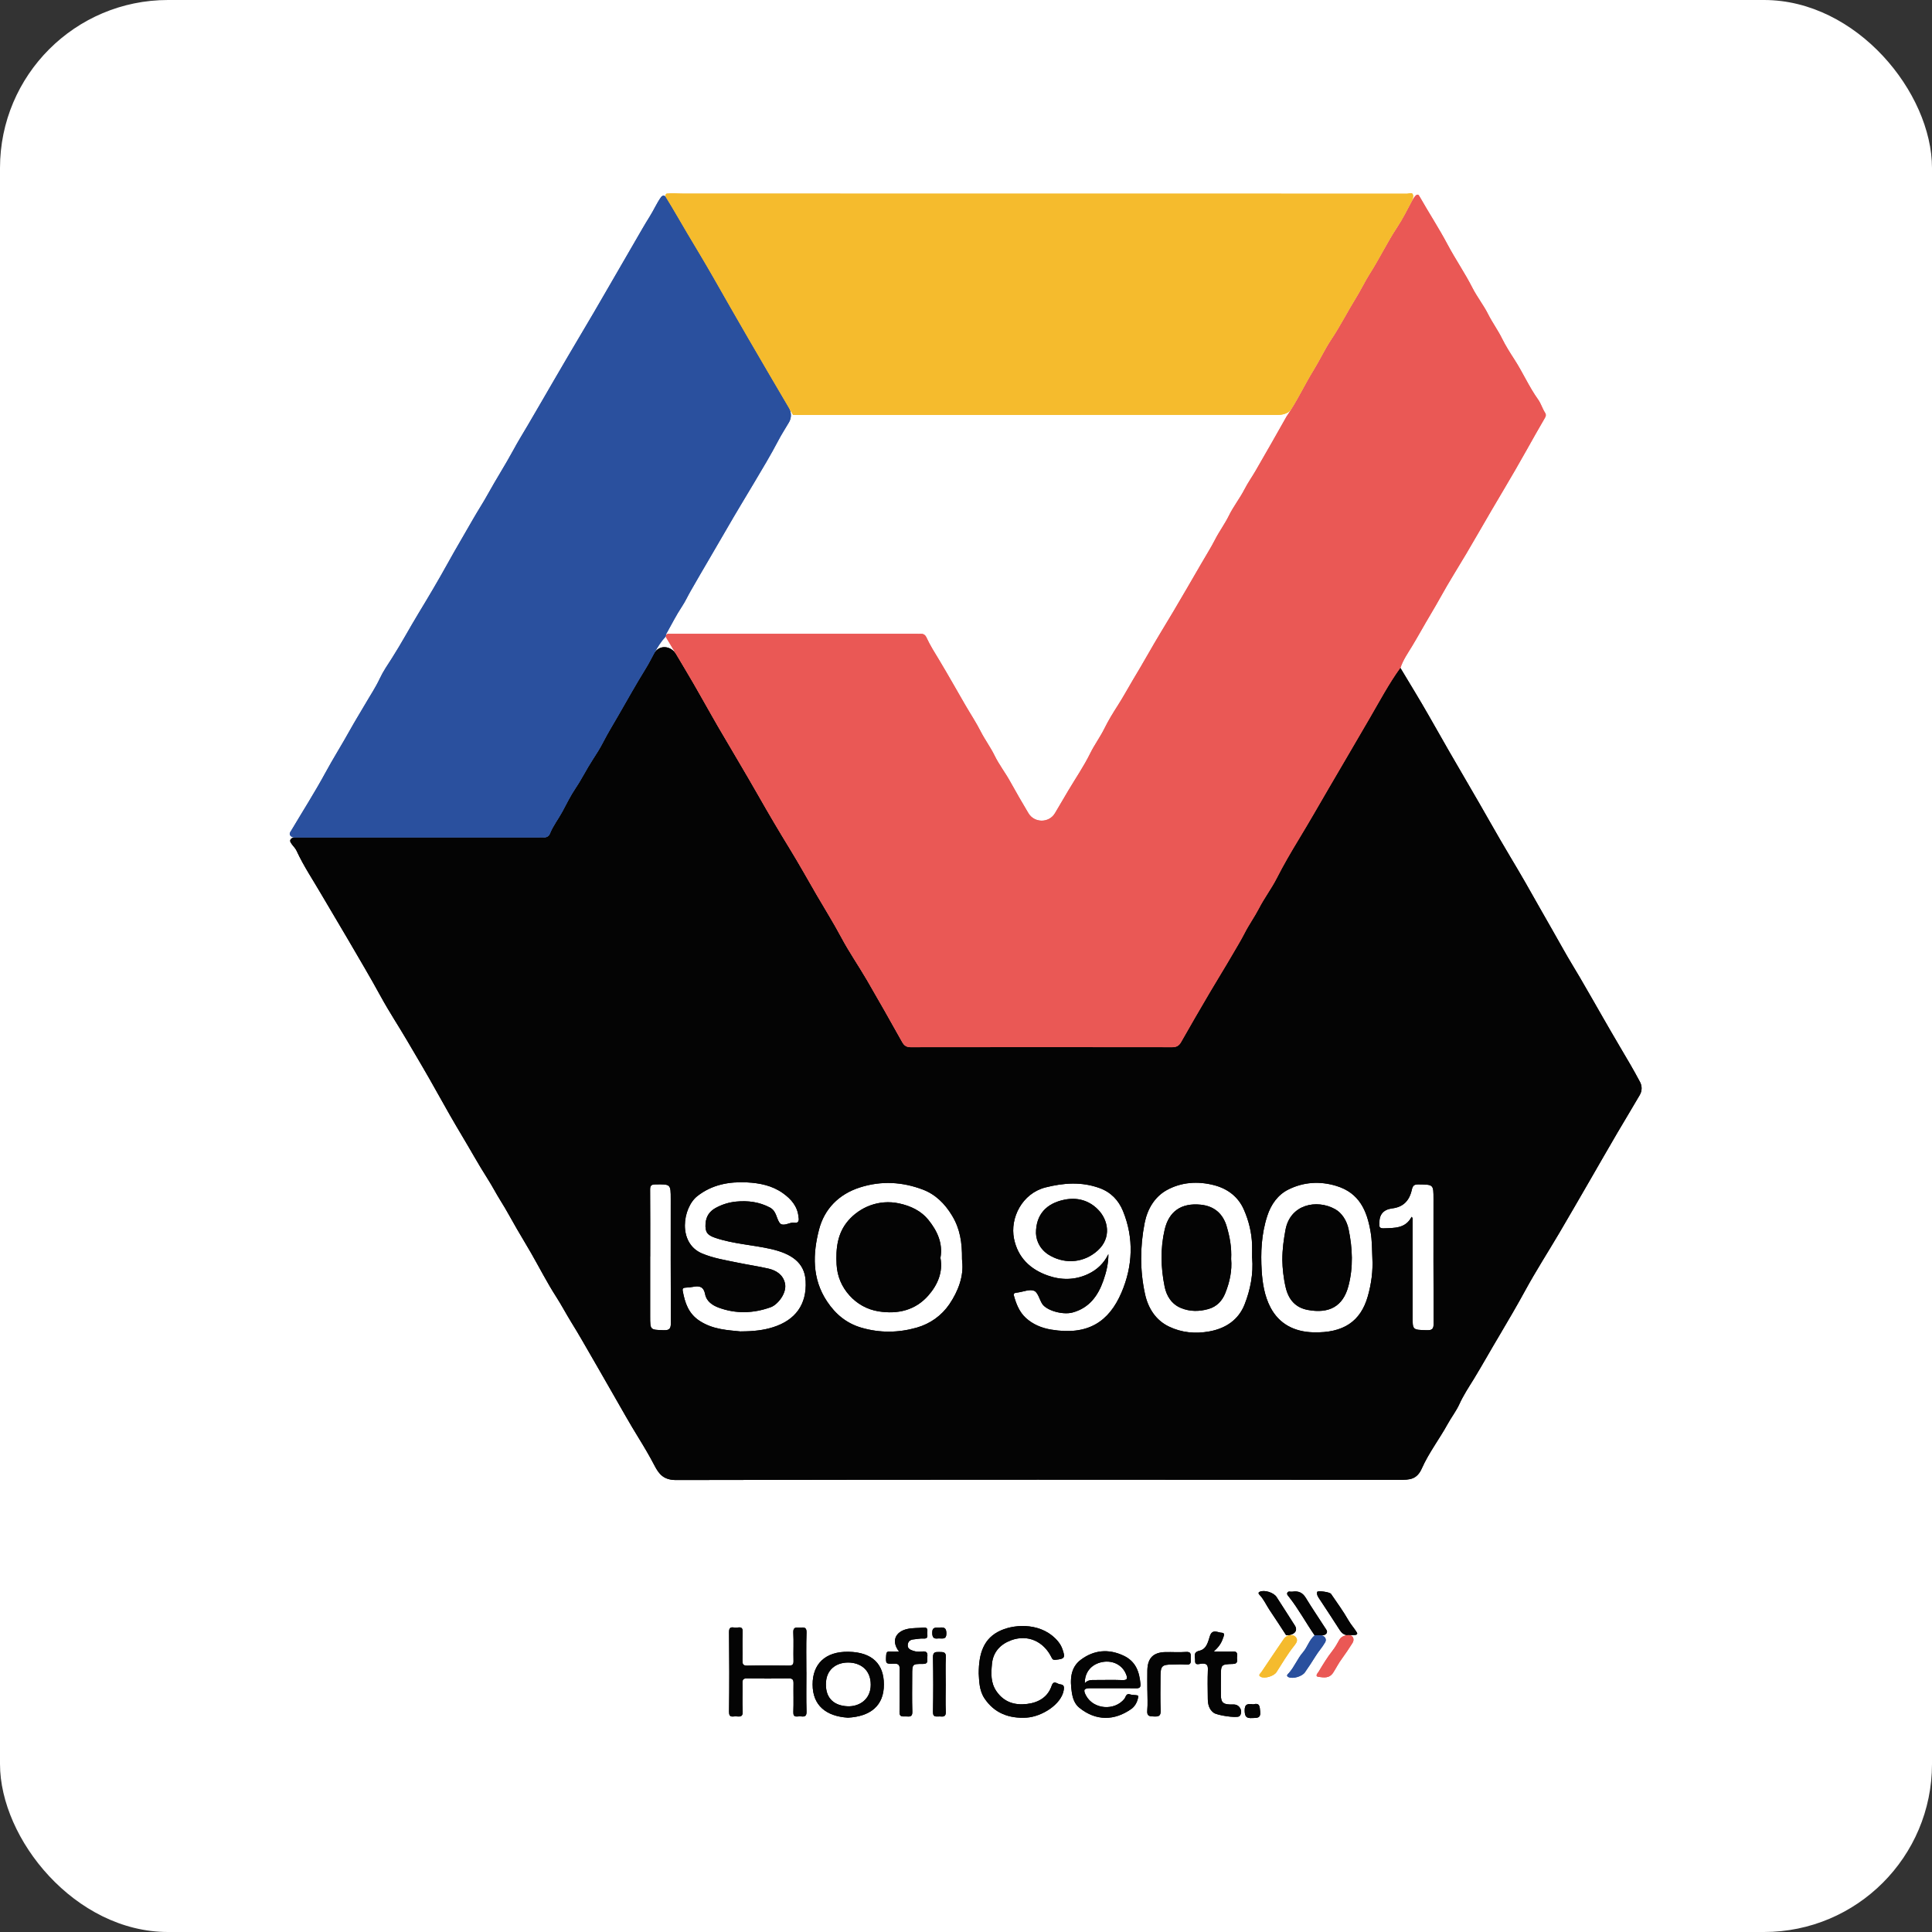 <svg width="46" height="46" viewBox="0 0 46 46" fill="none" xmlns="http://www.w3.org/2000/svg">
<rect x="0" y="0" width="46" height="46" fill="#333333" stroke="none"/>
<g id="Frame 200">
<rect width="46" height="46" rx="4" fill="white"/>
<g id="Vector">
<path d="M33.341 15.901C33.341 15.901 33.342 15.901 33.342 15.902C33.568 16.281 33.801 16.656 34.019 17.04C34.339 17.605 34.661 18.167 34.99 18.727C35.318 19.285 35.63 19.853 35.964 20.41C36.203 20.808 36.434 21.212 36.661 21.617C36.849 21.95 37.042 22.281 37.228 22.615C37.351 22.835 37.486 23.052 37.614 23.27C37.799 23.584 37.977 23.903 38.16 24.219C38.298 24.459 38.436 24.699 38.577 24.937C38.739 25.21 38.901 25.483 39.049 25.764C39.1 25.861 39.098 25.974 39.042 26.071C38.868 26.372 38.686 26.667 38.511 26.967C38.287 27.349 38.068 27.733 37.846 28.117C37.606 28.53 37.369 28.945 37.126 29.356C36.856 29.813 36.569 30.26 36.315 30.725C36.121 31.082 35.914 31.433 35.708 31.782C35.499 32.131 35.301 32.488 35.089 32.836C34.969 33.03 34.842 33.222 34.746 33.433C34.671 33.598 34.556 33.744 34.468 33.905C34.272 34.261 34.019 34.59 33.855 34.958C33.736 35.229 33.565 35.234 33.327 35.234C27.585 35.23 21.843 35.227 16.101 35.239C15.805 35.239 15.693 35.105 15.583 34.893C15.466 34.668 15.337 34.45 15.204 34.234C14.996 33.898 14.804 33.553 14.607 33.211C14.489 33.006 14.373 32.801 14.254 32.595C14.128 32.376 14.001 32.158 13.875 31.938C13.784 31.779 13.689 31.622 13.594 31.468C13.473 31.271 13.366 31.067 13.241 30.873C13.025 30.537 12.843 30.179 12.644 29.832C12.532 29.637 12.414 29.445 12.302 29.251C12.175 29.033 12.058 28.809 11.923 28.596C11.813 28.421 11.719 28.236 11.608 28.063C11.395 27.73 11.205 27.383 11.002 27.045C10.8 26.708 10.604 26.363 10.412 26.018C10.18 25.6 9.937 25.188 9.694 24.777C9.488 24.426 9.263 24.086 9.068 23.729C8.815 23.264 8.542 22.809 8.276 22.351C8.072 22 7.859 21.651 7.655 21.3C7.454 20.954 7.229 20.62 7.061 20.256C7.027 20.182 6.958 20.127 6.919 20.056C6.885 19.994 6.946 19.94 7.016 19.94C8.96 19.94 10.903 19.94 12.845 19.939C12.876 19.939 12.906 19.936 12.935 19.939C13.012 19.948 13.069 19.913 13.095 19.848C13.17 19.66 13.296 19.501 13.391 19.325C13.491 19.137 13.586 18.945 13.704 18.769C13.85 18.552 13.964 18.317 14.107 18.098C14.196 17.96 14.287 17.819 14.362 17.672C14.47 17.461 14.594 17.259 14.712 17.055C14.931 16.676 15.143 16.293 15.374 15.921C15.447 15.804 15.509 15.68 15.574 15.559C15.69 15.345 15.972 15.367 16.096 15.576C16.234 15.806 16.371 16.036 16.506 16.268C16.705 16.61 16.895 16.958 17.093 17.3C17.415 17.852 17.745 18.399 18.061 18.955C18.3 19.376 18.547 19.794 18.801 20.208C19.02 20.566 19.225 20.933 19.435 21.296C19.633 21.637 19.843 21.972 20.029 22.32C20.215 22.67 20.442 22.997 20.642 23.34C20.924 23.826 21.201 24.315 21.474 24.805C21.523 24.892 21.574 24.934 21.681 24.934C23.757 24.93 25.833 24.931 27.909 24.934C28.012 24.934 28.071 24.901 28.121 24.811C28.345 24.415 28.574 24.022 28.805 23.629C28.981 23.33 29.166 23.034 29.34 22.733C29.437 22.564 29.541 22.398 29.629 22.226C29.733 22.02 29.869 21.833 29.975 21.628C30.102 21.382 30.272 21.158 30.398 20.911C30.558 20.595 30.738 20.289 30.92 19.988C31.165 19.584 31.4 19.175 31.637 18.767C31.962 18.209 32.29 17.653 32.613 17.096C32.847 16.694 33.066 16.28 33.34 15.901C33.34 15.901 33.34 15.901 33.341 15.901ZM22.909 30.037C22.907 30.018 22.905 29.999 22.905 29.98C22.909 29.577 22.857 29.255 22.669 28.944C22.495 28.655 22.27 28.436 21.971 28.323C21.487 28.14 20.988 28.109 20.478 28.271C19.962 28.435 19.627 28.793 19.502 29.271C19.353 29.844 19.328 30.441 19.691 30.986C19.897 31.296 20.161 31.511 20.514 31.613C20.949 31.739 21.387 31.735 21.824 31.611C22.151 31.518 22.419 31.323 22.603 31.055C22.82 30.737 22.948 30.376 22.909 30.037ZM26.389 29.862C26.39 29.862 26.39 29.862 26.39 29.862C26.392 30.083 26.34 30.291 26.27 30.491C26.144 30.851 25.935 31.142 25.537 31.25C25.3 31.314 24.907 31.201 24.809 31.036C24.747 30.931 24.711 30.77 24.621 30.733C24.517 30.69 24.368 30.755 24.239 30.773C24.221 30.776 24.203 30.778 24.185 30.781C24.152 30.787 24.128 30.804 24.138 30.84C24.193 31.041 24.268 31.237 24.425 31.38C24.594 31.534 24.801 31.62 25.032 31.658C25.9 31.802 26.404 31.473 26.703 30.773C26.97 30.148 27.003 29.481 26.737 28.832C26.632 28.576 26.448 28.384 26.179 28.287C25.752 28.133 25.329 28.162 24.893 28.272C24.339 28.413 24.043 28.997 24.143 29.492C24.234 29.941 24.529 30.223 24.948 30.37C25.265 30.482 25.594 30.482 25.907 30.334C26.12 30.234 26.284 30.078 26.389 29.862ZM17.642 31.701C17.642 31.701 17.642 31.7 17.643 31.7C17.945 31.699 18.186 31.671 18.413 31.598C18.936 31.43 19.213 31.062 19.182 30.499C19.158 30.055 18.834 29.849 18.363 29.74C17.923 29.639 17.464 29.619 17.032 29.473C16.838 29.408 16.785 29.333 16.799 29.131C16.812 28.955 16.899 28.833 17.055 28.752C17.204 28.673 17.364 28.625 17.531 28.609C17.809 28.583 18.075 28.616 18.33 28.75C18.487 28.834 18.48 28.994 18.558 29.11C18.626 29.211 18.761 29.125 18.864 29.111C18.914 29.104 19.006 29.147 19.018 29.043C19.021 29.02 19.014 28.996 19.012 28.972C18.988 28.723 18.838 28.55 18.645 28.412C18.39 28.228 18.089 28.167 17.783 28.152C17.358 28.131 16.953 28.205 16.604 28.478C16.25 28.756 16.129 29.597 16.715 29.844C16.988 29.959 17.274 30.003 17.558 30.062C17.803 30.113 18.052 30.149 18.297 30.205C18.485 30.249 18.642 30.351 18.689 30.551C18.744 30.785 18.516 31.065 18.351 31.124C17.939 31.273 17.518 31.286 17.105 31.132C16.962 31.078 16.82 30.982 16.789 30.816C16.756 30.638 16.657 30.607 16.503 30.639C16.444 30.651 16.384 30.654 16.324 30.658C16.274 30.661 16.244 30.674 16.255 30.733C16.307 31.016 16.388 31.273 16.657 31.449C16.981 31.661 17.341 31.67 17.642 31.702C17.642 31.702 17.642 31.701 17.642 31.701ZM32.675 29.948C32.667 29.742 32.669 29.535 32.633 29.329C32.548 28.828 32.367 28.404 31.82 28.237C31.423 28.115 31.03 28.144 30.67 28.325C30.427 28.447 30.262 28.676 30.174 28.948C30.033 29.379 30.013 29.822 30.041 30.267C30.06 30.561 30.109 30.858 30.246 31.123C30.456 31.528 30.823 31.71 31.268 31.722C31.985 31.742 32.397 31.464 32.567 30.863C32.651 30.566 32.693 30.26 32.675 29.948ZM29.812 29.945C29.812 29.945 29.812 29.945 29.812 29.944C29.812 29.844 29.814 29.743 29.812 29.643C29.803 29.35 29.732 29.063 29.616 28.8C29.487 28.504 29.24 28.306 28.912 28.22C28.519 28.117 28.126 28.145 27.78 28.336C27.491 28.496 27.318 28.788 27.253 29.12C27.143 29.684 27.14 30.253 27.263 30.814C27.336 31.146 27.517 31.434 27.832 31.585C28.131 31.73 28.461 31.762 28.796 31.7C29.189 31.628 29.49 31.421 29.633 31.059C29.771 30.708 29.845 30.332 29.813 29.946C29.813 29.946 29.813 29.945 29.812 29.945ZM33.608 28.973C33.609 28.973 33.61 28.973 33.61 28.973C33.647 29.007 33.633 29.038 33.633 29.064C33.633 29.823 33.633 30.582 33.633 31.341C33.633 31.67 33.633 31.661 33.968 31.672C34.108 31.676 34.135 31.635 34.134 31.505C34.128 30.52 34.131 29.535 34.131 28.551C34.131 28.2 34.131 28.205 33.775 28.2C33.672 28.199 33.638 28.225 33.615 28.327C33.554 28.601 33.399 28.74 33.15 28.771C32.938 28.798 32.836 28.917 32.843 29.128C32.843 29.134 32.844 29.14 32.843 29.146C32.831 29.225 32.868 29.248 32.944 29.246C33.201 29.237 33.465 29.251 33.608 28.974C33.608 28.973 33.608 28.973 33.608 28.973ZM15.48 29.918C15.48 29.918 15.48 29.918 15.48 29.919C15.48 30.393 15.48 30.868 15.48 31.343C15.48 31.67 15.48 31.66 15.801 31.672C15.95 31.677 15.973 31.625 15.973 31.493C15.968 30.514 15.97 29.534 15.97 28.554C15.97 28.191 15.97 28.195 15.604 28.2C15.497 28.201 15.478 28.237 15.479 28.332C15.483 28.86 15.481 29.389 15.481 29.917C15.481 29.918 15.481 29.918 15.48 29.918Z" fill="#040404"/>
<path d="M33.343 15.901C33.342 15.901 33.342 15.901 33.342 15.901C33.068 16.281 32.849 16.694 32.615 17.096C32.292 17.654 31.964 18.209 31.639 18.766C31.402 19.175 31.167 19.584 30.922 19.988C30.74 20.289 30.56 20.595 30.4 20.911C30.274 21.157 30.103 21.382 29.977 21.628C29.871 21.832 29.735 22.02 29.631 22.226C29.543 22.398 29.439 22.565 29.342 22.733C29.168 23.034 28.983 23.329 28.807 23.629C28.576 24.022 28.347 24.415 28.123 24.811C28.073 24.9 28.015 24.934 27.911 24.934C25.835 24.931 23.759 24.931 21.683 24.934C21.576 24.934 21.525 24.892 21.477 24.805C21.203 24.315 20.927 23.826 20.644 23.34C20.444 22.998 20.217 22.669 20.031 22.32C19.845 21.972 19.635 21.637 19.437 21.296C19.227 20.933 19.023 20.566 18.803 20.208C18.549 19.794 18.302 19.376 18.063 18.955C17.747 18.399 17.417 17.852 17.096 17.3C16.896 16.958 16.707 16.61 16.508 16.268C16.296 15.902 16.077 15.541 15.861 15.178C15.854 15.166 15.851 15.151 15.854 15.137C15.86 15.111 15.883 15.092 15.91 15.092C17.887 15.092 19.863 15.092 21.839 15.092C21.863 15.092 21.887 15.094 21.911 15.092C21.977 15.087 22.024 15.108 22.055 15.172C22.144 15.366 22.259 15.546 22.369 15.728C22.578 16.076 22.777 16.431 22.981 16.783C23.102 16.992 23.237 17.195 23.347 17.411C23.448 17.61 23.583 17.79 23.681 17.991C23.787 18.208 23.939 18.402 24.055 18.614C24.193 18.864 24.337 19.111 24.485 19.36C24.627 19.6 24.979 19.6 25.12 19.359C25.226 19.179 25.331 19.001 25.436 18.823C25.611 18.529 25.806 18.245 25.956 17.94C26.058 17.733 26.195 17.549 26.297 17.343C26.39 17.154 26.502 16.971 26.616 16.794C26.741 16.599 26.851 16.396 26.968 16.199C27.091 15.993 27.215 15.785 27.334 15.575C27.528 15.232 27.737 14.896 27.939 14.556C28.161 14.18 28.381 13.803 28.599 13.425C28.707 13.235 28.827 13.05 28.926 12.856C29.027 12.656 29.162 12.477 29.261 12.275C29.367 12.058 29.522 11.864 29.632 11.649C29.711 11.495 29.81 11.356 29.896 11.208C30.023 10.989 30.149 10.77 30.274 10.55C30.395 10.339 30.513 10.127 30.633 9.916C30.88 9.564 31.058 9.171 31.284 8.805C31.43 8.569 31.546 8.314 31.699 8.085C31.916 7.761 32.089 7.415 32.294 7.084C32.406 6.904 32.502 6.699 32.616 6.52C32.847 6.159 33.031 5.771 33.268 5.413C33.401 5.213 33.508 4.996 33.621 4.784C33.659 4.712 33.733 4.589 33.782 4.653C33.787 4.659 33.792 4.667 33.798 4.677C34.017 5.063 34.261 5.436 34.468 5.827C34.654 6.176 34.879 6.502 35.058 6.855C35.168 7.071 35.323 7.265 35.431 7.481C35.532 7.682 35.666 7.863 35.765 8.065C35.849 8.234 35.951 8.396 36.053 8.553C36.257 8.867 36.405 9.21 36.622 9.514C36.692 9.612 36.722 9.729 36.787 9.828C36.825 9.886 36.796 9.927 36.769 9.974C36.627 10.22 36.485 10.466 36.348 10.714C35.988 11.361 35.599 11.991 35.232 12.633C35.023 12.997 34.809 13.359 34.589 13.717C34.404 14.018 34.239 14.333 34.056 14.637C33.907 14.885 33.769 15.14 33.618 15.389C33.519 15.552 33.405 15.714 33.344 15.9C33.343 15.9 33.343 15.901 33.343 15.901Z" fill="#EA5855"/>
<path d="M15.863 15.093C15.863 15.093 15.862 15.093 15.862 15.093C15.858 15.112 15.854 15.131 15.849 15.15C15.848 15.156 15.845 15.161 15.841 15.165C15.635 15.386 15.531 15.669 15.374 15.921C15.144 16.293 14.931 16.676 14.712 17.055C14.594 17.259 14.47 17.461 14.362 17.672C14.287 17.819 14.196 17.96 14.107 18.098C13.965 18.317 13.851 18.552 13.704 18.769C13.586 18.945 13.491 19.137 13.391 19.325C13.296 19.501 13.17 19.66 13.095 19.848C13.069 19.912 13.012 19.947 12.935 19.939C12.906 19.935 12.876 19.939 12.845 19.939C10.902 19.939 8.959 19.94 7.016 19.94C6.94 19.94 6.871 19.882 6.909 19.816C6.918 19.801 6.928 19.786 6.937 19.771C7.207 19.316 7.492 18.869 7.745 18.404C7.933 18.057 8.144 17.724 8.335 17.379C8.449 17.174 8.575 16.971 8.694 16.767C8.811 16.564 8.944 16.368 9.044 16.153C9.123 15.984 9.232 15.826 9.333 15.669C9.556 15.32 9.751 14.955 9.966 14.601C10.204 14.209 10.439 13.813 10.661 13.411C10.857 13.055 11.067 12.707 11.267 12.354C11.381 12.155 11.509 11.96 11.619 11.76C11.812 11.41 12.029 11.073 12.22 10.721C12.326 10.524 12.444 10.332 12.559 10.138C12.769 9.783 12.973 9.425 13.181 9.069C13.294 8.874 13.407 8.68 13.521 8.487C13.725 8.142 13.928 7.797 14.132 7.452C14.261 7.233 14.388 7.013 14.515 6.792C14.719 6.44 14.922 6.087 15.127 5.735C15.24 5.54 15.351 5.344 15.471 5.153C15.566 5.003 15.636 4.838 15.739 4.694C15.769 4.652 15.823 4.646 15.85 4.688C16.03 4.977 16.195 5.273 16.37 5.565C16.577 5.912 16.786 6.259 16.985 6.608C17.257 7.086 17.53 7.564 17.806 8.039C18.128 8.596 18.454 9.152 18.781 9.707C18.844 9.814 18.849 9.946 18.786 10.053C18.7 10.2 18.606 10.344 18.528 10.494C18.35 10.835 18.15 11.164 17.955 11.493C17.741 11.854 17.52 12.214 17.312 12.577C17.024 13.079 16.725 13.577 16.438 14.081C16.371 14.198 16.316 14.321 16.24 14.435C16.1 14.646 15.987 14.872 15.863 15.093C15.863 15.093 15.863 15.093 15.863 15.093Z" fill="#2A509E"/>
<path d="M18.882 9.879C18.882 9.879 18.882 9.878 18.882 9.878C18.522 9.266 18.162 8.653 17.805 8.039C17.53 7.564 17.257 7.086 16.985 6.608C16.786 6.259 16.576 5.912 16.369 5.565C16.196 5.273 16.029 4.977 15.85 4.688C15.834 4.663 15.848 4.613 15.878 4.61C16.01 4.594 16.143 4.61 16.275 4.61C22.017 4.609 27.759 4.61 33.502 4.612C33.526 4.612 33.556 4.603 33.585 4.6C33.67 4.592 33.653 4.715 33.613 4.79C33.502 5.001 33.396 5.215 33.264 5.413C33.027 5.771 32.844 6.159 32.612 6.521C32.498 6.699 32.402 6.903 32.29 7.084C32.086 7.414 31.912 7.761 31.695 8.085C31.542 8.314 31.426 8.569 31.28 8.805C31.089 9.115 30.932 9.444 30.737 9.753C30.685 9.835 30.543 9.878 30.445 9.878C28.556 9.876 26.668 9.878 24.779 9.878C22.814 9.878 20.848 9.878 18.882 9.879C18.882 9.879 18.881 9.879 18.882 9.879Z" fill="#F5BB2D"/>
<path d="M19.2 39.812C19.2 39.812 19.2 39.813 19.2 39.813C19.2 40.127 19.194 40.443 19.203 40.757C19.206 40.881 19.138 40.874 19.059 40.866C18.987 40.859 18.883 40.913 18.889 40.762C18.898 40.537 18.889 40.31 18.893 40.085C18.894 39.998 18.877 39.959 18.776 39.962C18.445 39.968 18.116 39.967 17.786 39.962C17.696 39.96 17.676 39.992 17.678 40.074C17.683 40.3 17.671 40.526 17.683 40.752C17.69 40.892 17.604 40.87 17.523 40.866C17.451 40.862 17.357 40.909 17.358 40.759C17.366 40.124 17.365 39.489 17.358 38.853C17.357 38.716 17.442 38.749 17.511 38.754C17.581 38.758 17.688 38.702 17.682 38.855C17.673 39.08 17.682 39.306 17.678 39.532C17.677 39.615 17.686 39.66 17.792 39.658C18.122 39.651 18.451 39.652 18.781 39.657C18.868 39.658 18.895 39.633 18.893 39.546C18.887 39.321 18.9 39.095 18.888 38.869C18.881 38.73 18.964 38.751 19.046 38.751C19.127 38.751 19.208 38.729 19.203 38.868C19.192 39.182 19.199 39.497 19.199 39.811C19.199 39.812 19.199 39.812 19.2 39.812Z" fill="#040404"/>
<path d="M23.303 39.846C23.303 39.846 23.303 39.846 23.303 39.846C23.303 39.368 23.419 39 23.831 38.819C24.201 38.655 24.83 38.644 25.191 39.081C25.236 39.136 25.272 39.197 25.296 39.265C25.369 39.472 25.349 39.498 25.129 39.519C25.073 39.523 25.058 39.507 25.038 39.465C24.849 39.078 24.469 38.907 24.071 39.055C23.82 39.149 23.644 39.332 23.618 39.618C23.597 39.842 23.584 40.062 23.724 40.267C23.905 40.531 24.163 40.606 24.457 40.57C24.725 40.537 24.947 40.41 25.039 40.139C25.089 39.993 25.17 40.094 25.236 40.102C25.314 40.112 25.345 40.132 25.327 40.24C25.272 40.581 24.805 40.873 24.441 40.896C24.023 40.921 23.674 40.789 23.439 40.436C23.311 40.243 23.314 40.01 23.303 39.846C23.303 39.846 23.303 39.846 23.303 39.846Z" fill="#040404"/>
<path d="M26.48 40.195C26.48 40.195 26.48 40.195 26.48 40.195C26.306 40.195 26.133 40.194 25.959 40.195C25.806 40.196 25.785 40.235 25.859 40.373C26.037 40.701 26.536 40.741 26.771 40.449C26.805 40.406 26.811 40.308 26.908 40.343C26.974 40.366 27.106 40.35 27.102 40.387C27.09 40.5 27.032 40.621 26.939 40.687C26.535 40.974 26.096 40.979 25.702 40.664C25.584 40.569 25.541 40.436 25.519 40.291C25.476 39.997 25.48 39.705 25.74 39.513C26.049 39.286 26.392 39.251 26.753 39.421C27.046 39.56 27.128 39.807 27.154 40.096C27.16 40.174 27.131 40.199 27.053 40.197C26.862 40.193 26.671 40.196 26.48 40.196C26.48 40.196 26.48 40.195 26.48 40.195ZM25.829 40.079C25.829 40.079 25.829 40.078 25.829 40.078C25.9 39.994 25.988 40 26.075 40C26.291 40 26.507 39.994 26.723 40.002C26.844 40.007 26.85 39.962 26.813 39.867C26.727 39.645 26.498 39.524 26.245 39.572C25.987 39.621 25.822 39.814 25.829 40.079Z" fill="#040404"/>
<path d="M20.189 40.897C19.663 40.864 19.348 40.601 19.348 40.107C19.346 39.625 19.645 39.317 20.203 39.328C20.77 39.338 21.044 39.622 21.045 40.105C21.047 40.613 20.724 40.868 20.189 40.897H20.189ZM19.665 40.101C19.659 40.454 19.882 40.614 20.183 40.626C20.444 40.636 20.732 40.476 20.732 40.112C20.732 39.749 20.478 39.585 20.193 39.584C19.908 39.584 19.663 39.754 19.665 40.101Z" fill="#040404"/>
<path d="M21.406 39.323C21.406 39.323 21.406 39.323 21.406 39.322C21.216 39.081 21.313 38.846 21.609 38.784C21.734 38.757 21.86 38.766 21.984 38.752C22.09 38.74 22.084 38.805 22.079 38.873C22.074 38.936 22.114 39.023 21.985 39.013C21.909 39.008 21.83 39.026 21.753 39.033C21.67 39.04 21.618 39.083 21.613 39.165C21.606 39.255 21.674 39.282 21.746 39.306C21.817 39.33 21.889 39.329 21.959 39.321C22.073 39.308 22.09 39.364 22.079 39.454C22.07 39.526 22.119 39.619 21.97 39.618C21.719 39.615 21.719 39.625 21.719 39.882C21.719 40.172 21.713 40.463 21.722 40.754C21.726 40.873 21.667 40.875 21.582 40.868C21.505 40.861 21.413 40.901 21.417 40.757C21.427 40.425 21.416 40.092 21.422 39.76C21.424 39.649 21.401 39.605 21.278 39.611C21.086 39.619 21.089 39.611 21.099 39.414C21.103 39.349 21.117 39.316 21.189 39.322C21.255 39.327 21.321 39.323 21.406 39.323Z" fill="#040404"/>
<path d="M28.899 39.323C29.079 39.323 29.217 39.328 29.354 39.322C29.491 39.315 29.449 39.41 29.452 39.479C29.455 39.546 29.475 39.615 29.354 39.618C29.069 39.626 29.069 39.634 29.069 39.923C29.069 40.072 29.067 40.22 29.069 40.368C29.073 40.532 29.119 40.576 29.284 40.583C29.313 40.584 29.343 40.583 29.374 40.583C29.509 40.583 29.594 40.725 29.529 40.839C29.523 40.849 29.514 40.859 29.504 40.865C29.431 40.91 28.98 40.841 28.898 40.781C28.778 40.692 28.758 40.565 28.757 40.433C28.754 40.207 28.75 39.982 28.759 39.757C28.764 39.639 28.728 39.603 28.61 39.61C28.557 39.613 28.448 39.667 28.455 39.538C28.46 39.452 28.396 39.341 28.556 39.304C28.734 39.263 28.762 39.089 28.809 38.948C28.868 38.776 29.002 38.874 29.09 38.875C29.183 38.876 29.129 38.973 29.111 39.026C29.075 39.131 29.01 39.221 28.899 39.322C28.898 39.322 28.899 39.323 28.899 39.323Z" fill="#040404"/>
<path d="M27.318 40.245C27.318 40.245 27.318 40.245 27.318 40.244C27.318 40.084 27.314 39.924 27.318 39.765C27.326 39.476 27.46 39.342 27.749 39.335C27.912 39.332 28.074 39.344 28.235 39.332C28.379 39.321 28.348 39.411 28.351 39.49C28.354 39.569 28.366 39.646 28.239 39.633C28.132 39.623 28.023 39.63 27.915 39.631C27.666 39.633 27.633 39.664 27.631 39.906C27.63 40.179 27.624 40.453 27.634 40.725C27.638 40.845 27.6 40.874 27.486 40.869C27.38 40.865 27.302 40.871 27.316 40.724C27.33 40.566 27.319 40.405 27.319 40.245C27.319 40.244 27.319 40.244 27.318 40.245Z" fill="#040404"/>
<path d="M22.517 40.114C22.517 40.114 22.517 40.114 22.517 40.114C22.517 40.328 22.509 40.541 22.519 40.754C22.525 40.874 22.463 40.876 22.378 40.868C22.303 40.862 22.211 40.904 22.214 40.759C22.222 40.327 22.222 39.893 22.214 39.461C22.212 39.336 22.268 39.33 22.364 39.333C22.452 39.336 22.527 39.324 22.52 39.456C22.509 39.675 22.517 39.894 22.517 40.114C22.517 40.114 22.517 40.114 22.517 40.114Z" fill="#040404"/>
<path d="M31.301 38.936C31.301 38.936 31.3 38.936 31.3 38.936C31.093 38.636 30.92 38.314 30.694 38.026C30.671 37.996 30.627 37.959 30.654 37.917C30.678 37.877 30.73 37.904 30.77 37.897C30.913 37.874 31.014 37.917 31.092 38.047C31.248 38.305 31.419 38.552 31.581 38.806C31.628 38.877 31.557 38.939 31.472 38.938L31.301 38.936Z" fill="#040404"/>
<path d="M32.083 38.931C32.005 38.932 31.943 38.879 31.901 38.814C31.747 38.576 31.593 38.337 31.436 38.101C31.395 38.039 31.343 37.978 31.361 37.904C31.371 37.867 31.661 37.904 31.691 37.95C31.833 38.158 31.983 38.363 32.107 38.581C32.166 38.684 32.247 38.77 32.307 38.87C32.335 38.916 32.282 38.932 32.228 38.929C32.18 38.926 32.131 38.931 32.083 38.931Z" fill="#040404"/>
<path d="M30.623 38.935C30.623 38.935 30.623 38.935 30.623 38.934C30.491 38.733 30.362 38.531 30.227 38.332C30.146 38.211 30.089 38.074 29.984 37.967C29.966 37.947 29.95 37.92 29.994 37.899C30.106 37.847 30.329 37.919 30.395 38.025C30.539 38.253 30.69 38.478 30.832 38.707C30.91 38.833 30.806 38.929 30.657 38.934C30.646 38.934 30.634 38.935 30.623 38.935Z" fill="#040404"/>
<path d="M31.302 38.937C31.302 38.937 31.302 38.936 31.302 38.936L31.443 38.938C31.532 38.938 31.596 39.021 31.553 39.099C31.487 39.217 31.391 39.319 31.321 39.435C31.243 39.564 31.155 39.692 31.069 39.818C31.002 39.915 30.784 39.98 30.68 39.932C30.61 39.899 30.664 39.86 30.685 39.837C30.821 39.686 30.891 39.492 31.023 39.341C31.131 39.216 31.17 39.046 31.302 38.937C31.302 38.937 31.302 38.937 31.302 38.937Z" fill="#2A509E"/>
<path d="M30.564 39.026C30.603 38.969 30.667 38.933 30.736 38.931C30.843 38.928 30.918 39.026 30.862 39.116C30.845 39.144 30.825 39.17 30.805 39.196C30.65 39.391 30.526 39.606 30.392 39.814C30.332 39.907 30.11 39.977 30.015 39.923C29.945 39.885 30.012 39.843 30.032 39.813C30.207 39.549 30.386 39.288 30.564 39.026Z" fill="#F5BB2D"/>
<path d="M31.893 39.036C31.934 38.965 32.023 38.934 32.106 38.931C32.215 38.927 32.259 39.031 32.2 39.122C32.12 39.247 32.038 39.372 31.95 39.492C31.872 39.596 31.814 39.713 31.745 39.821C31.649 39.97 31.519 39.94 31.397 39.926C31.295 39.915 31.378 39.833 31.393 39.808C31.497 39.635 31.601 39.461 31.726 39.303C31.792 39.219 31.842 39.127 31.893 39.036Z" fill="#EA5855"/>
<path d="M29.84 40.58C29.84 40.58 29.84 40.579 29.84 40.579C29.996 40.538 29.992 40.632 30.004 40.749C30.021 40.918 29.928 40.9 29.815 40.906C29.681 40.913 29.64 40.879 29.635 40.737C29.629 40.563 29.716 40.562 29.84 40.58Z" fill="#040404"/>
<path d="M22.353 39.01C22.268 39.019 22.198 39.023 22.196 38.883C22.193 38.724 22.286 38.758 22.376 38.751C22.48 38.743 22.531 38.759 22.533 38.888C22.535 39.038 22.449 39.011 22.353 39.01Z" fill="#040404"/>
<path d="M22.391 29.947C22.391 29.947 22.391 29.947 22.391 29.947C22.457 30.295 22.319 30.599 22.103 30.845C21.796 31.196 21.379 31.296 20.918 31.223C20.641 31.178 20.406 31.043 20.228 30.846C20.045 30.644 19.934 30.392 19.919 30.109C19.898 29.728 19.937 29.36 20.199 29.059C20.473 28.744 20.922 28.549 21.404 28.652C21.679 28.71 21.93 28.829 22.104 29.044C22.311 29.301 22.454 29.596 22.392 29.947C22.392 29.947 22.391 29.947 22.391 29.947Z" fill="#040404"/>
<path d="M24.666 29.365C24.663 28.909 24.922 28.651 25.34 28.565C25.65 28.501 25.928 28.581 26.143 28.799C26.386 29.045 26.472 29.468 26.138 29.772C25.824 30.058 25.388 30.108 25.012 29.901C24.78 29.774 24.674 29.564 24.666 29.364V29.365Z" fill="#040404"/>
<path d="M30.532 30.001C30.532 29.73 30.566 29.51 30.606 29.287C30.716 28.674 31.35 28.545 31.789 28.79C31.95 28.88 32.066 29.062 32.109 29.265C32.203 29.717 32.224 30.173 32.105 30.621C31.978 31.104 31.646 31.284 31.138 31.189C30.848 31.135 30.682 30.947 30.613 30.659C30.558 30.427 30.535 30.193 30.532 30.001V30.001Z" fill="#040404"/>
<path d="M29.313 29.976C29.338 30.251 29.278 30.532 29.171 30.795C29.101 30.967 28.975 31.11 28.772 31.167C28.55 31.23 28.332 31.23 28.123 31.145C27.897 31.054 27.774 30.858 27.729 30.633C27.637 30.181 27.626 29.72 27.731 29.273C27.833 28.843 28.124 28.636 28.589 28.683C28.905 28.716 29.118 28.891 29.209 29.208C29.282 29.456 29.327 29.703 29.313 29.974V29.976Z" fill="#040404"/>
<path d="M33.341 15.901C33.341 15.901 33.342 15.901 33.342 15.902C33.568 16.281 33.801 16.656 34.019 17.04C34.339 17.605 34.661 18.167 34.99 18.727C35.318 19.285 35.63 19.853 35.964 20.41C36.203 20.808 36.434 21.212 36.661 21.617C36.849 21.95 37.042 22.281 37.228 22.615C37.351 22.835 37.486 23.052 37.614 23.27C37.799 23.584 37.977 23.903 38.16 24.219C38.298 24.459 38.436 24.699 38.577 24.937C38.739 25.21 38.901 25.483 39.049 25.764C39.1 25.861 39.098 25.974 39.042 26.071C38.868 26.372 38.686 26.667 38.511 26.967C38.287 27.349 38.068 27.733 37.846 28.117C37.606 28.53 37.369 28.945 37.126 29.356C36.856 29.813 36.569 30.26 36.315 30.725C36.121 31.082 35.914 31.433 35.708 31.782C35.499 32.131 35.301 32.488 35.089 32.836C34.969 33.03 34.842 33.222 34.746 33.433C34.671 33.598 34.556 33.744 34.468 33.905C34.272 34.261 34.019 34.59 33.855 34.958C33.736 35.229 33.565 35.234 33.327 35.234C27.585 35.23 21.843 35.227 16.101 35.239C15.805 35.239 15.693 35.105 15.583 34.893C15.466 34.668 15.337 34.45 15.204 34.234C14.996 33.898 14.804 33.553 14.607 33.211C14.489 33.006 14.373 32.801 14.254 32.595C14.128 32.376 14.001 32.158 13.875 31.938C13.784 31.779 13.689 31.622 13.594 31.468C13.473 31.271 13.366 31.067 13.241 30.873C13.025 30.537 12.843 30.179 12.644 29.832C12.532 29.637 12.414 29.445 12.302 29.251C12.175 29.033 12.058 28.809 11.923 28.596C11.813 28.421 11.719 28.236 11.608 28.063C11.395 27.73 11.205 27.383 11.002 27.045C10.8 26.708 10.604 26.363 10.412 26.018C10.18 25.6 9.937 25.188 9.694 24.777C9.488 24.426 9.263 24.086 9.068 23.729C8.815 23.264 8.542 22.809 8.276 22.351C8.072 22 7.859 21.651 7.655 21.3C7.454 20.954 7.229 20.62 7.061 20.256C7.027 20.182 6.958 20.127 6.919 20.056C6.885 19.994 6.946 19.94 7.016 19.94C8.96 19.94 10.903 19.94 12.845 19.939C12.876 19.939 12.906 19.936 12.935 19.939C13.012 19.948 13.069 19.913 13.095 19.848C13.17 19.66 13.296 19.501 13.391 19.325C13.491 19.137 13.586 18.945 13.704 18.769C13.85 18.552 13.964 18.317 14.107 18.098C14.196 17.96 14.287 17.819 14.362 17.672C14.47 17.461 14.594 17.259 14.712 17.055C14.931 16.676 15.143 16.293 15.374 15.921C15.447 15.804 15.509 15.68 15.574 15.559C15.69 15.345 15.972 15.367 16.096 15.576C16.234 15.806 16.371 16.036 16.506 16.268C16.705 16.61 16.895 16.958 17.093 17.3C17.415 17.852 17.745 18.399 18.061 18.955C18.3 19.376 18.547 19.794 18.801 20.208C19.02 20.566 19.225 20.933 19.435 21.296C19.633 21.637 19.843 21.972 20.029 22.32C20.215 22.67 20.442 22.997 20.642 23.34C20.924 23.826 21.201 24.315 21.474 24.805C21.523 24.892 21.574 24.934 21.681 24.934C23.757 24.93 25.833 24.931 27.909 24.934C28.012 24.934 28.071 24.901 28.121 24.811C28.345 24.415 28.574 24.022 28.805 23.629C28.981 23.33 29.166 23.034 29.34 22.733C29.437 22.564 29.541 22.398 29.629 22.226C29.733 22.02 29.869 21.833 29.975 21.628C30.102 21.382 30.272 21.158 30.398 20.911C30.558 20.595 30.738 20.289 30.92 19.988C31.165 19.584 31.4 19.175 31.637 18.767C31.962 18.209 32.29 17.653 32.613 17.096C32.847 16.694 33.066 16.28 33.34 15.901C33.34 15.901 33.34 15.901 33.341 15.901ZM22.909 30.037C22.907 30.018 22.905 29.999 22.905 29.98C22.909 29.577 22.857 29.255 22.669 28.944C22.495 28.655 22.27 28.436 21.971 28.323C21.487 28.14 20.988 28.109 20.478 28.271C19.962 28.435 19.627 28.793 19.502 29.271C19.353 29.844 19.328 30.441 19.691 30.986C19.897 31.296 20.161 31.511 20.514 31.613C20.949 31.739 21.387 31.735 21.824 31.611C22.151 31.518 22.419 31.323 22.603 31.055C22.82 30.737 22.948 30.376 22.909 30.037ZM26.389 29.862C26.39 29.862 26.39 29.862 26.39 29.862C26.392 30.083 26.34 30.291 26.27 30.491C26.144 30.851 25.935 31.142 25.537 31.25C25.3 31.314 24.907 31.201 24.809 31.036C24.747 30.931 24.711 30.77 24.621 30.733C24.517 30.69 24.368 30.755 24.239 30.773C24.221 30.776 24.203 30.778 24.185 30.781C24.152 30.787 24.128 30.804 24.138 30.84C24.193 31.041 24.268 31.237 24.425 31.38C24.594 31.534 24.801 31.62 25.032 31.658C25.9 31.802 26.404 31.473 26.703 30.773C26.97 30.148 27.003 29.481 26.737 28.832C26.632 28.576 26.448 28.384 26.179 28.287C25.752 28.133 25.329 28.162 24.893 28.272C24.339 28.413 24.043 28.997 24.143 29.492C24.234 29.941 24.529 30.223 24.948 30.37C25.265 30.482 25.594 30.482 25.907 30.334C26.12 30.234 26.284 30.078 26.389 29.862ZM17.642 31.701C17.642 31.701 17.642 31.7 17.643 31.7C17.945 31.699 18.186 31.671 18.413 31.598C18.936 31.43 19.213 31.062 19.182 30.499C19.158 30.055 18.834 29.849 18.363 29.74C17.923 29.639 17.464 29.619 17.032 29.473C16.838 29.408 16.785 29.333 16.799 29.131C16.812 28.955 16.899 28.833 17.055 28.752C17.204 28.673 17.364 28.625 17.531 28.609C17.809 28.583 18.075 28.616 18.33 28.75C18.487 28.834 18.48 28.994 18.558 29.11C18.626 29.211 18.761 29.125 18.864 29.111C18.914 29.104 19.006 29.147 19.018 29.043C19.021 29.02 19.014 28.996 19.012 28.972C18.988 28.723 18.838 28.55 18.645 28.412C18.39 28.228 18.089 28.167 17.783 28.152C17.358 28.131 16.953 28.205 16.604 28.478C16.25 28.756 16.129 29.597 16.715 29.844C16.988 29.959 17.274 30.003 17.558 30.062C17.803 30.113 18.052 30.149 18.297 30.205C18.485 30.249 18.642 30.351 18.689 30.551C18.744 30.785 18.516 31.065 18.351 31.124C17.939 31.273 17.518 31.286 17.105 31.132C16.962 31.078 16.82 30.982 16.789 30.816C16.756 30.638 16.657 30.607 16.503 30.639C16.444 30.651 16.384 30.654 16.324 30.658C16.274 30.661 16.244 30.674 16.255 30.733C16.307 31.016 16.388 31.273 16.657 31.449C16.981 31.661 17.341 31.67 17.642 31.702C17.642 31.702 17.642 31.701 17.642 31.701ZM32.675 29.948C32.667 29.742 32.669 29.535 32.633 29.329C32.548 28.828 32.367 28.404 31.82 28.237C31.423 28.115 31.03 28.144 30.67 28.325C30.427 28.447 30.262 28.676 30.174 28.948C30.033 29.379 30.013 29.822 30.041 30.267C30.06 30.561 30.109 30.858 30.246 31.123C30.456 31.528 30.823 31.71 31.268 31.722C31.985 31.742 32.397 31.464 32.567 30.863C32.651 30.566 32.693 30.26 32.675 29.948ZM29.812 29.945C29.812 29.945 29.812 29.945 29.812 29.944C29.812 29.844 29.814 29.743 29.812 29.643C29.803 29.35 29.732 29.063 29.616 28.8C29.487 28.504 29.24 28.306 28.912 28.22C28.519 28.117 28.126 28.145 27.78 28.336C27.491 28.496 27.318 28.788 27.253 29.12C27.143 29.684 27.14 30.253 27.263 30.814C27.336 31.146 27.517 31.434 27.832 31.585C28.131 31.73 28.461 31.762 28.796 31.7C29.189 31.628 29.49 31.421 29.633 31.059C29.771 30.708 29.845 30.332 29.813 29.946C29.813 29.946 29.813 29.945 29.812 29.945ZM33.608 28.973C33.609 28.973 33.61 28.973 33.61 28.973C33.647 29.007 33.633 29.038 33.633 29.064C33.633 29.823 33.633 30.582 33.633 31.341C33.633 31.67 33.633 31.661 33.968 31.672C34.108 31.676 34.135 31.635 34.134 31.505C34.128 30.52 34.131 29.535 34.131 28.551C34.131 28.2 34.131 28.205 33.775 28.2C33.672 28.199 33.638 28.225 33.615 28.327C33.554 28.601 33.399 28.74 33.15 28.771C32.938 28.798 32.836 28.917 32.843 29.128C32.843 29.134 32.844 29.14 32.843 29.146C32.831 29.225 32.868 29.248 32.944 29.246C33.201 29.237 33.465 29.251 33.608 28.974C33.608 28.973 33.608 28.973 33.608 28.973ZM15.48 29.918C15.48 29.918 15.48 29.918 15.48 29.919C15.48 30.393 15.48 30.868 15.48 31.343C15.48 31.67 15.48 31.66 15.801 31.672C15.95 31.677 15.973 31.625 15.973 31.493C15.968 30.514 15.97 29.534 15.97 28.554C15.97 28.191 15.97 28.195 15.604 28.2C15.497 28.201 15.478 28.237 15.479 28.332C15.483 28.86 15.481 29.389 15.481 29.917C15.481 29.918 15.481 29.918 15.48 29.918Z" fill="#040404"/>
<path d="M33.343 15.901C33.342 15.901 33.342 15.901 33.342 15.901C33.068 16.281 32.849 16.694 32.615 17.096C32.292 17.654 31.964 18.209 31.639 18.766C31.402 19.175 31.167 19.584 30.922 19.988C30.74 20.289 30.56 20.595 30.4 20.911C30.274 21.157 30.103 21.382 29.977 21.628C29.871 21.832 29.735 22.02 29.631 22.226C29.543 22.398 29.439 22.565 29.342 22.733C29.168 23.034 28.983 23.329 28.807 23.629C28.576 24.022 28.347 24.415 28.123 24.811C28.073 24.9 28.015 24.934 27.911 24.934C25.835 24.931 23.759 24.931 21.683 24.934C21.576 24.934 21.525 24.892 21.477 24.805C21.203 24.315 20.927 23.826 20.644 23.34C20.444 22.998 20.217 22.669 20.031 22.32C19.845 21.972 19.635 21.637 19.437 21.296C19.227 20.933 19.023 20.566 18.803 20.208C18.549 19.794 18.302 19.376 18.063 18.955C17.747 18.399 17.417 17.852 17.096 17.3C16.896 16.958 16.707 16.61 16.508 16.268C16.296 15.902 16.077 15.541 15.861 15.178C15.854 15.166 15.851 15.151 15.854 15.137C15.86 15.111 15.883 15.092 15.91 15.092C17.887 15.092 19.863 15.092 21.839 15.092C21.863 15.092 21.887 15.094 21.911 15.092C21.977 15.087 22.024 15.108 22.055 15.172C22.144 15.366 22.259 15.546 22.369 15.728C22.578 16.076 22.777 16.431 22.981 16.783C23.102 16.992 23.237 17.195 23.347 17.411C23.448 17.61 23.583 17.79 23.681 17.991C23.787 18.208 23.939 18.402 24.055 18.614C24.193 18.864 24.337 19.111 24.485 19.36C24.627 19.6 24.979 19.6 25.12 19.359C25.226 19.179 25.331 19.001 25.436 18.823C25.611 18.529 25.806 18.245 25.956 17.94C26.058 17.733 26.195 17.549 26.297 17.343C26.39 17.154 26.502 16.971 26.616 16.794C26.741 16.599 26.851 16.396 26.968 16.199C27.091 15.993 27.215 15.785 27.334 15.575C27.528 15.232 27.737 14.896 27.939 14.556C28.161 14.18 28.381 13.803 28.599 13.425C28.707 13.235 28.827 13.05 28.926 12.856C29.027 12.656 29.162 12.477 29.261 12.275C29.367 12.058 29.522 11.864 29.632 11.649C29.711 11.495 29.81 11.356 29.896 11.208C30.023 10.989 30.149 10.77 30.274 10.55C30.395 10.339 30.513 10.127 30.633 9.916C30.88 9.564 31.058 9.171 31.284 8.805C31.43 8.569 31.546 8.314 31.699 8.085C31.916 7.761 32.089 7.415 32.294 7.084C32.406 6.904 32.502 6.699 32.616 6.52C32.847 6.159 33.031 5.771 33.268 5.413C33.401 5.213 33.508 4.996 33.621 4.784C33.659 4.712 33.733 4.589 33.782 4.653C33.787 4.659 33.792 4.667 33.798 4.677C34.017 5.063 34.261 5.436 34.468 5.827C34.654 6.176 34.879 6.502 35.058 6.855C35.168 7.071 35.323 7.265 35.431 7.481C35.532 7.682 35.666 7.863 35.765 8.065C35.849 8.234 35.951 8.396 36.053 8.553C36.257 8.867 36.405 9.21 36.622 9.514C36.692 9.612 36.722 9.729 36.787 9.828C36.825 9.886 36.796 9.927 36.769 9.974C36.627 10.22 36.485 10.466 36.348 10.714C35.988 11.361 35.599 11.991 35.232 12.633C35.023 12.997 34.809 13.359 34.589 13.717C34.404 14.018 34.239 14.333 34.056 14.637C33.907 14.885 33.769 15.14 33.618 15.389C33.519 15.552 33.405 15.714 33.344 15.9C33.343 15.9 33.343 15.901 33.343 15.901Z" fill="#EA5855"/>
<path d="M15.863 15.093C15.863 15.093 15.862 15.093 15.862 15.093C15.858 15.112 15.854 15.131 15.849 15.15C15.848 15.156 15.845 15.161 15.841 15.165C15.635 15.386 15.531 15.669 15.374 15.921C15.144 16.293 14.931 16.676 14.712 17.055C14.594 17.259 14.47 17.461 14.362 17.672C14.287 17.819 14.196 17.96 14.107 18.098C13.965 18.317 13.851 18.552 13.704 18.769C13.586 18.945 13.491 19.137 13.391 19.325C13.296 19.501 13.17 19.66 13.095 19.848C13.069 19.912 13.012 19.947 12.935 19.939C12.906 19.935 12.876 19.939 12.845 19.939C10.902 19.939 8.959 19.94 7.016 19.94C6.94 19.94 6.871 19.882 6.909 19.816C6.918 19.801 6.928 19.786 6.937 19.771C7.207 19.316 7.492 18.869 7.745 18.404C7.933 18.057 8.144 17.724 8.335 17.379C8.449 17.174 8.575 16.971 8.694 16.767C8.811 16.564 8.944 16.368 9.044 16.153C9.123 15.984 9.232 15.826 9.333 15.669C9.556 15.32 9.751 14.955 9.966 14.601C10.204 14.209 10.439 13.813 10.661 13.411C10.857 13.055 11.067 12.707 11.267 12.354C11.381 12.155 11.509 11.96 11.619 11.76C11.812 11.41 12.029 11.073 12.22 10.721C12.326 10.524 12.444 10.332 12.559 10.138C12.769 9.783 12.973 9.425 13.181 9.069C13.294 8.874 13.407 8.68 13.521 8.487C13.725 8.142 13.928 7.797 14.132 7.452C14.261 7.233 14.388 7.013 14.515 6.792C14.719 6.44 14.922 6.087 15.127 5.735C15.24 5.54 15.351 5.344 15.471 5.153C15.566 5.003 15.636 4.838 15.739 4.694C15.769 4.652 15.823 4.646 15.85 4.688C16.03 4.977 16.195 5.273 16.37 5.565C16.577 5.912 16.786 6.259 16.985 6.608C17.257 7.086 17.53 7.564 17.806 8.039C18.128 8.596 18.454 9.152 18.781 9.707C18.844 9.814 18.849 9.946 18.786 10.053C18.7 10.2 18.606 10.344 18.528 10.494C18.35 10.835 18.15 11.164 17.955 11.493C17.741 11.854 17.52 12.214 17.312 12.577C17.024 13.079 16.725 13.577 16.438 14.081C16.371 14.198 16.316 14.321 16.24 14.435C16.1 14.646 15.987 14.872 15.863 15.093C15.863 15.093 15.863 15.093 15.863 15.093Z" fill="#2A509E"/>
<path d="M18.882 9.879C18.882 9.879 18.882 9.878 18.882 9.878C18.522 9.266 18.162 8.653 17.805 8.039C17.53 7.564 17.257 7.086 16.985 6.608C16.786 6.259 16.576 5.912 16.369 5.565C16.196 5.273 16.029 4.977 15.85 4.688C15.834 4.663 15.848 4.613 15.878 4.61C16.01 4.594 16.143 4.61 16.275 4.61C22.017 4.609 27.759 4.61 33.502 4.612C33.526 4.612 33.556 4.603 33.585 4.6C33.67 4.592 33.653 4.715 33.613 4.79C33.502 5.001 33.396 5.215 33.264 5.413C33.027 5.771 32.844 6.159 32.612 6.521C32.498 6.699 32.402 6.903 32.29 7.084C32.086 7.414 31.912 7.761 31.695 8.085C31.542 8.314 31.426 8.569 31.28 8.805C31.089 9.115 30.932 9.444 30.737 9.753C30.685 9.835 30.543 9.878 30.445 9.878C28.556 9.876 26.668 9.878 24.779 9.878C22.814 9.878 20.848 9.878 18.882 9.879C18.882 9.879 18.881 9.879 18.882 9.879Z" fill="#F5BB2D"/>
<path d="M19.2 39.812C19.2 39.812 19.2 39.813 19.2 39.813C19.2 40.127 19.194 40.443 19.203 40.757C19.206 40.881 19.138 40.874 19.059 40.866C18.987 40.859 18.883 40.913 18.889 40.762C18.898 40.537 18.889 40.31 18.893 40.085C18.894 39.998 18.877 39.959 18.776 39.962C18.445 39.968 18.116 39.967 17.786 39.962C17.696 39.96 17.676 39.992 17.678 40.074C17.683 40.3 17.671 40.526 17.683 40.752C17.69 40.892 17.604 40.87 17.523 40.866C17.451 40.862 17.357 40.909 17.358 40.759C17.366 40.124 17.365 39.489 17.358 38.853C17.357 38.716 17.442 38.749 17.511 38.754C17.581 38.758 17.688 38.702 17.682 38.855C17.673 39.08 17.682 39.306 17.678 39.532C17.677 39.615 17.686 39.66 17.792 39.658C18.122 39.651 18.451 39.652 18.781 39.657C18.868 39.658 18.895 39.633 18.893 39.546C18.887 39.321 18.9 39.095 18.888 38.869C18.881 38.73 18.964 38.751 19.046 38.751C19.127 38.751 19.208 38.729 19.203 38.868C19.192 39.182 19.199 39.497 19.199 39.811C19.199 39.812 19.199 39.812 19.2 39.812Z" fill="#040404"/>
<path d="M23.303 39.846C23.303 39.846 23.303 39.846 23.303 39.846C23.303 39.368 23.419 39 23.831 38.819C24.201 38.655 24.83 38.644 25.191 39.081C25.236 39.136 25.272 39.197 25.296 39.265C25.369 39.472 25.349 39.498 25.129 39.519C25.073 39.523 25.058 39.507 25.038 39.465C24.849 39.078 24.469 38.907 24.071 39.055C23.82 39.149 23.644 39.332 23.618 39.618C23.597 39.842 23.584 40.062 23.724 40.267C23.905 40.531 24.163 40.606 24.457 40.57C24.725 40.537 24.947 40.41 25.039 40.139C25.089 39.993 25.17 40.094 25.236 40.102C25.314 40.112 25.345 40.132 25.327 40.24C25.272 40.581 24.805 40.873 24.441 40.896C24.023 40.921 23.674 40.789 23.439 40.436C23.311 40.243 23.314 40.01 23.303 39.846C23.303 39.846 23.303 39.846 23.303 39.846Z" fill="#040404"/>
<path d="M26.48 40.195C26.48 40.195 26.48 40.195 26.48 40.195C26.306 40.195 26.133 40.194 25.959 40.195C25.806 40.196 25.785 40.235 25.859 40.373C26.037 40.701 26.536 40.741 26.771 40.449C26.805 40.406 26.811 40.308 26.908 40.343C26.974 40.366 27.106 40.35 27.102 40.387C27.09 40.5 27.032 40.621 26.939 40.687C26.535 40.974 26.096 40.979 25.702 40.664C25.584 40.569 25.541 40.436 25.519 40.291C25.476 39.997 25.48 39.705 25.74 39.513C26.049 39.286 26.392 39.251 26.753 39.421C27.046 39.56 27.128 39.807 27.154 40.096C27.16 40.174 27.131 40.199 27.053 40.197C26.862 40.193 26.671 40.196 26.48 40.196C26.48 40.196 26.48 40.195 26.48 40.195ZM25.829 40.079C25.829 40.079 25.829 40.078 25.829 40.078C25.9 39.994 25.988 40 26.075 40C26.291 40 26.507 39.994 26.723 40.002C26.844 40.007 26.85 39.962 26.813 39.867C26.727 39.645 26.498 39.524 26.245 39.572C25.987 39.621 25.822 39.814 25.829 40.079Z" fill="#040404"/>
<path d="M20.189 40.897C19.663 40.864 19.348 40.601 19.348 40.107C19.346 39.625 19.645 39.317 20.203 39.328C20.77 39.338 21.044 39.622 21.045 40.105C21.047 40.613 20.724 40.868 20.189 40.897H20.189ZM19.665 40.101C19.659 40.454 19.882 40.614 20.183 40.626C20.444 40.636 20.732 40.476 20.732 40.112C20.732 39.749 20.478 39.585 20.193 39.584C19.908 39.584 19.663 39.754 19.665 40.101Z" fill="#040404"/>
<path d="M21.406 39.323C21.406 39.323 21.406 39.323 21.406 39.322C21.216 39.081 21.313 38.846 21.609 38.784C21.734 38.757 21.86 38.766 21.984 38.752C22.09 38.74 22.084 38.805 22.079 38.873C22.074 38.936 22.114 39.023 21.985 39.013C21.909 39.008 21.83 39.026 21.753 39.033C21.67 39.04 21.618 39.083 21.613 39.165C21.606 39.255 21.674 39.282 21.746 39.306C21.817 39.33 21.889 39.329 21.959 39.321C22.073 39.308 22.09 39.364 22.079 39.454C22.07 39.526 22.119 39.619 21.97 39.618C21.719 39.615 21.719 39.625 21.719 39.882C21.719 40.172 21.713 40.463 21.722 40.754C21.726 40.873 21.667 40.875 21.582 40.868C21.505 40.861 21.413 40.901 21.417 40.757C21.427 40.425 21.416 40.092 21.422 39.76C21.424 39.649 21.401 39.605 21.278 39.611C21.086 39.619 21.089 39.611 21.099 39.414C21.103 39.349 21.117 39.316 21.189 39.322C21.255 39.327 21.321 39.323 21.406 39.323Z" fill="#040404"/>
<path d="M28.899 39.323C29.079 39.323 29.217 39.328 29.354 39.322C29.491 39.315 29.449 39.41 29.452 39.479C29.455 39.546 29.475 39.615 29.354 39.618C29.069 39.626 29.069 39.634 29.069 39.923C29.069 40.072 29.067 40.22 29.069 40.368C29.073 40.532 29.119 40.576 29.284 40.583C29.313 40.584 29.343 40.583 29.374 40.583C29.509 40.583 29.594 40.725 29.529 40.839C29.523 40.849 29.514 40.859 29.504 40.865C29.431 40.91 28.98 40.841 28.898 40.781C28.778 40.692 28.758 40.565 28.757 40.433C28.754 40.207 28.75 39.982 28.759 39.757C28.764 39.639 28.728 39.603 28.61 39.61C28.557 39.613 28.448 39.667 28.455 39.538C28.46 39.452 28.396 39.341 28.556 39.304C28.734 39.263 28.762 39.089 28.809 38.948C28.868 38.776 29.002 38.874 29.09 38.875C29.183 38.876 29.129 38.973 29.111 39.026C29.075 39.131 29.01 39.221 28.899 39.322C28.898 39.322 28.899 39.323 28.899 39.323Z" fill="#040404"/>
<path d="M27.318 40.245C27.318 40.245 27.318 40.245 27.318 40.244C27.318 40.084 27.314 39.924 27.318 39.765C27.326 39.476 27.46 39.342 27.749 39.335C27.912 39.332 28.074 39.344 28.235 39.332C28.379 39.321 28.348 39.411 28.351 39.49C28.354 39.569 28.366 39.646 28.239 39.633C28.132 39.623 28.023 39.63 27.915 39.631C27.666 39.633 27.633 39.664 27.631 39.906C27.63 40.179 27.624 40.453 27.634 40.725C27.638 40.845 27.6 40.874 27.486 40.869C27.38 40.865 27.302 40.871 27.316 40.724C27.33 40.566 27.319 40.405 27.319 40.245C27.319 40.244 27.319 40.244 27.318 40.245Z" fill="#040404"/>
<path d="M22.517 40.114C22.517 40.114 22.517 40.114 22.517 40.114C22.517 40.328 22.509 40.541 22.519 40.754C22.525 40.874 22.463 40.876 22.378 40.868C22.303 40.862 22.211 40.904 22.214 40.759C22.222 40.327 22.222 39.893 22.214 39.461C22.212 39.336 22.268 39.33 22.364 39.333C22.452 39.336 22.527 39.324 22.52 39.456C22.509 39.675 22.517 39.894 22.517 40.114C22.517 40.114 22.517 40.114 22.517 40.114Z" fill="#040404"/>
<path d="M31.301 38.936C31.301 38.936 31.3 38.936 31.3 38.936C31.093 38.636 30.92 38.314 30.694 38.026C30.671 37.996 30.627 37.959 30.654 37.917C30.678 37.877 30.73 37.904 30.77 37.897C30.913 37.874 31.014 37.917 31.092 38.047C31.248 38.305 31.419 38.552 31.581 38.806C31.628 38.877 31.557 38.939 31.472 38.938L31.301 38.936Z" fill="#040404"/>
<path d="M32.083 38.931C32.005 38.932 31.943 38.879 31.901 38.814C31.747 38.576 31.593 38.337 31.436 38.101C31.395 38.039 31.343 37.978 31.361 37.904C31.371 37.867 31.661 37.904 31.691 37.95C31.833 38.158 31.983 38.363 32.107 38.581C32.166 38.684 32.247 38.77 32.307 38.87C32.335 38.916 32.282 38.932 32.228 38.929C32.18 38.926 32.131 38.931 32.083 38.931Z" fill="#040404"/>
<path d="M30.623 38.935C30.623 38.935 30.623 38.935 30.623 38.934C30.491 38.733 30.362 38.531 30.227 38.332C30.146 38.211 30.089 38.074 29.984 37.967C29.966 37.947 29.95 37.92 29.994 37.899C30.106 37.847 30.329 37.919 30.395 38.025C30.539 38.253 30.69 38.478 30.832 38.707C30.91 38.833 30.806 38.929 30.657 38.934C30.646 38.934 30.634 38.935 30.623 38.935Z" fill="#040404"/>
<path d="M31.302 38.937C31.302 38.937 31.302 38.936 31.302 38.936L31.443 38.938C31.532 38.938 31.596 39.021 31.553 39.099C31.487 39.217 31.391 39.319 31.321 39.435C31.243 39.564 31.155 39.692 31.069 39.818C31.002 39.915 30.784 39.98 30.68 39.932C30.61 39.899 30.664 39.86 30.685 39.837C30.821 39.686 30.891 39.492 31.023 39.341C31.131 39.216 31.17 39.046 31.302 38.937C31.302 38.937 31.302 38.937 31.302 38.937Z" fill="#2A509E"/>
<path d="M30.564 39.026C30.603 38.969 30.667 38.933 30.736 38.931C30.843 38.928 30.918 39.026 30.862 39.116C30.845 39.144 30.825 39.17 30.805 39.196C30.65 39.391 30.526 39.606 30.392 39.814C30.332 39.907 30.11 39.977 30.015 39.923C29.945 39.885 30.012 39.843 30.032 39.813C30.207 39.549 30.386 39.288 30.564 39.026Z" fill="#F5BB2D"/>
<path d="M31.893 39.036C31.934 38.965 32.023 38.934 32.106 38.931C32.215 38.927 32.259 39.031 32.2 39.122C32.12 39.247 32.038 39.372 31.95 39.492C31.872 39.596 31.814 39.713 31.745 39.821C31.649 39.97 31.519 39.94 31.397 39.926C31.295 39.915 31.378 39.833 31.393 39.808C31.497 39.635 31.601 39.461 31.726 39.303C31.792 39.219 31.842 39.127 31.893 39.036Z" fill="#EA5855"/>
<path d="M29.84 40.58C29.84 40.58 29.84 40.579 29.84 40.579C29.996 40.538 29.992 40.632 30.004 40.749C30.021 40.918 29.928 40.9 29.815 40.906C29.681 40.913 29.64 40.879 29.635 40.737C29.629 40.563 29.716 40.562 29.84 40.58Z" fill="#040404"/>
<path d="M22.353 39.01C22.268 39.019 22.198 39.023 22.196 38.883C22.193 38.724 22.286 38.758 22.376 38.751C22.48 38.743 22.531 38.759 22.533 38.888C22.535 39.038 22.449 39.011 22.353 39.01Z" fill="#040404"/>
<path d="M22.391 29.947C22.391 29.947 22.391 29.947 22.391 29.947C22.457 30.295 22.319 30.599 22.103 30.845C21.796 31.196 21.379 31.296 20.918 31.223C20.641 31.178 20.406 31.043 20.228 30.846C20.045 30.644 19.934 30.392 19.919 30.109C19.898 29.728 19.937 29.36 20.199 29.059C20.473 28.744 20.922 28.549 21.404 28.652C21.679 28.71 21.93 28.829 22.104 29.044C22.311 29.301 22.454 29.596 22.392 29.947C22.392 29.947 22.391 29.947 22.391 29.947Z" fill="#040404"/>
<path d="M24.666 29.365C24.663 28.909 24.922 28.651 25.34 28.565C25.65 28.501 25.928 28.581 26.143 28.799C26.386 29.045 26.472 29.468 26.138 29.772C25.824 30.058 25.388 30.108 25.012 29.901C24.78 29.774 24.674 29.564 24.666 29.364V29.365Z" fill="#040404"/>
<path d="M30.532 30.001C30.532 29.73 30.566 29.51 30.606 29.287C30.716 28.674 31.35 28.545 31.789 28.79C31.95 28.88 32.066 29.062 32.109 29.265C32.203 29.717 32.224 30.173 32.105 30.621C31.978 31.104 31.646 31.284 31.138 31.189C30.848 31.135 30.682 30.947 30.613 30.659C30.558 30.427 30.535 30.193 30.532 30.001V30.001Z" fill="#040404"/>
<path d="M29.313 29.976C29.338 30.251 29.278 30.532 29.171 30.795C29.101 30.967 28.975 31.11 28.772 31.167C28.55 31.23 28.332 31.23 28.123 31.145C27.897 31.054 27.774 30.858 27.729 30.633C27.637 30.181 27.626 29.72 27.731 29.273C27.833 28.843 28.124 28.636 28.589 28.683C28.905 28.716 29.118 28.891 29.209 29.208C29.282 29.456 29.327 29.703 29.313 29.974V29.976Z" fill="#040404"/>
</g>
</g>
</svg>
